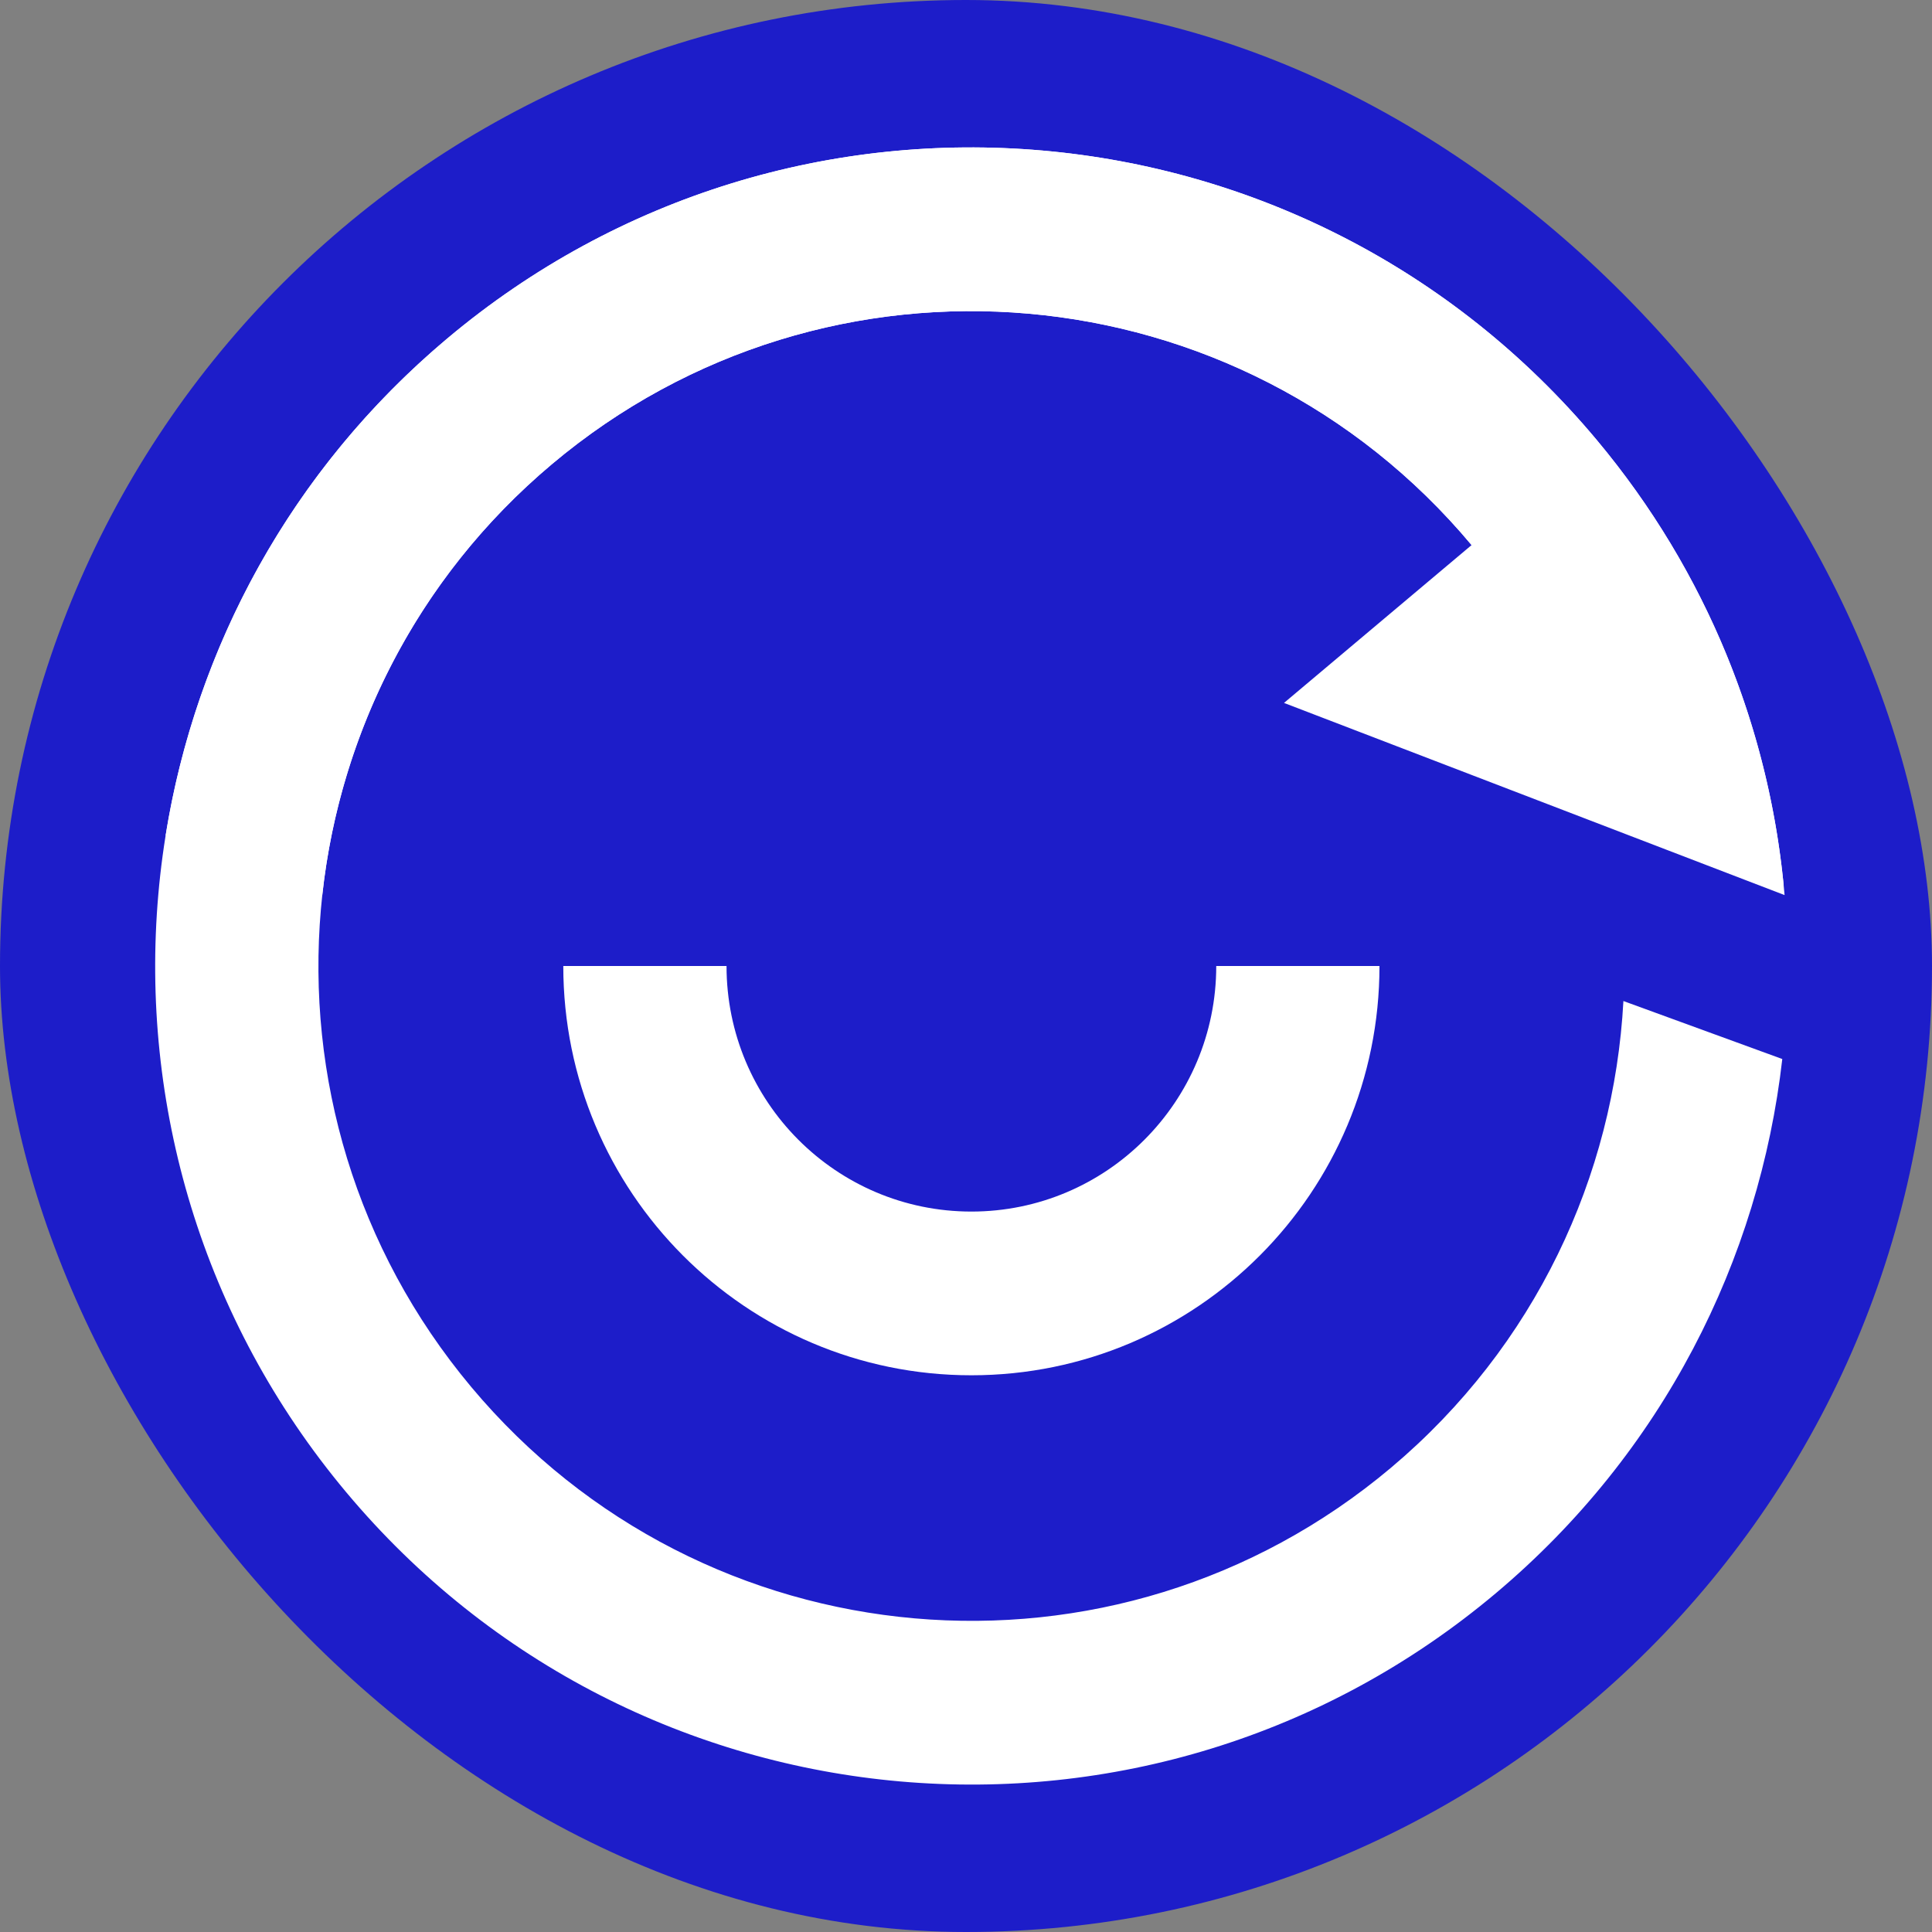 <svg width="249" height="249" viewBox="0 0 249 249" fill="none" xmlns="http://www.w3.org/2000/svg">
<rect x="0" y="0" width="249" height="249" fill="#808080" stroke="none"/>
<rect width="249" height="249" rx="124.5" fill="#1D1DC9"/>
<path d="M44.613 192.313C81.956 236.946 148.306 242.768 192.81 205.316C214.291 187.239 226.755 162.386 229.705 136.489L209.228 129.015C208.02 151.533 197.871 173.513 179.287 189.153C143.684 219.114 90.604 214.457 60.729 178.75C30.854 143.043 35.498 89.809 71.102 59.847C106.705 29.886 159.785 34.543 189.66 70.25C198.584 80.916 204.428 93.146 207.286 105.852L229.884 114.101C227.884 93.667 219.929 73.603 205.776 56.687C168.433 12.054 102.082 6.233 57.578 43.684C13.074 81.136 7.269 147.679 44.613 192.313Z" fill="white"/>
<path d="M57.578 43.684C37.438 60.633 25.224 83.538 21.347 107.676L41.529 115.423C43.781 94.521 53.775 74.428 71.102 59.847C106.705 29.886 159.785 34.543 189.66 70.25L165.485 90.594L230 115.36C228.208 94.492 220.22 73.951 205.776 56.687C168.433 12.054 102.082 6.233 57.578 43.684Z" fill="white"/>
<path d="M93.637 124.5H72.598C72.598 153.632 96.147 177.249 125.194 177.249C154.242 177.249 177.79 153.632 177.79 124.5H156.752C156.752 141.98 142.624 156.149 125.194 156.149C107.765 156.149 93.637 141.98 93.637 124.5Z" fill="white"/>
</svg>
